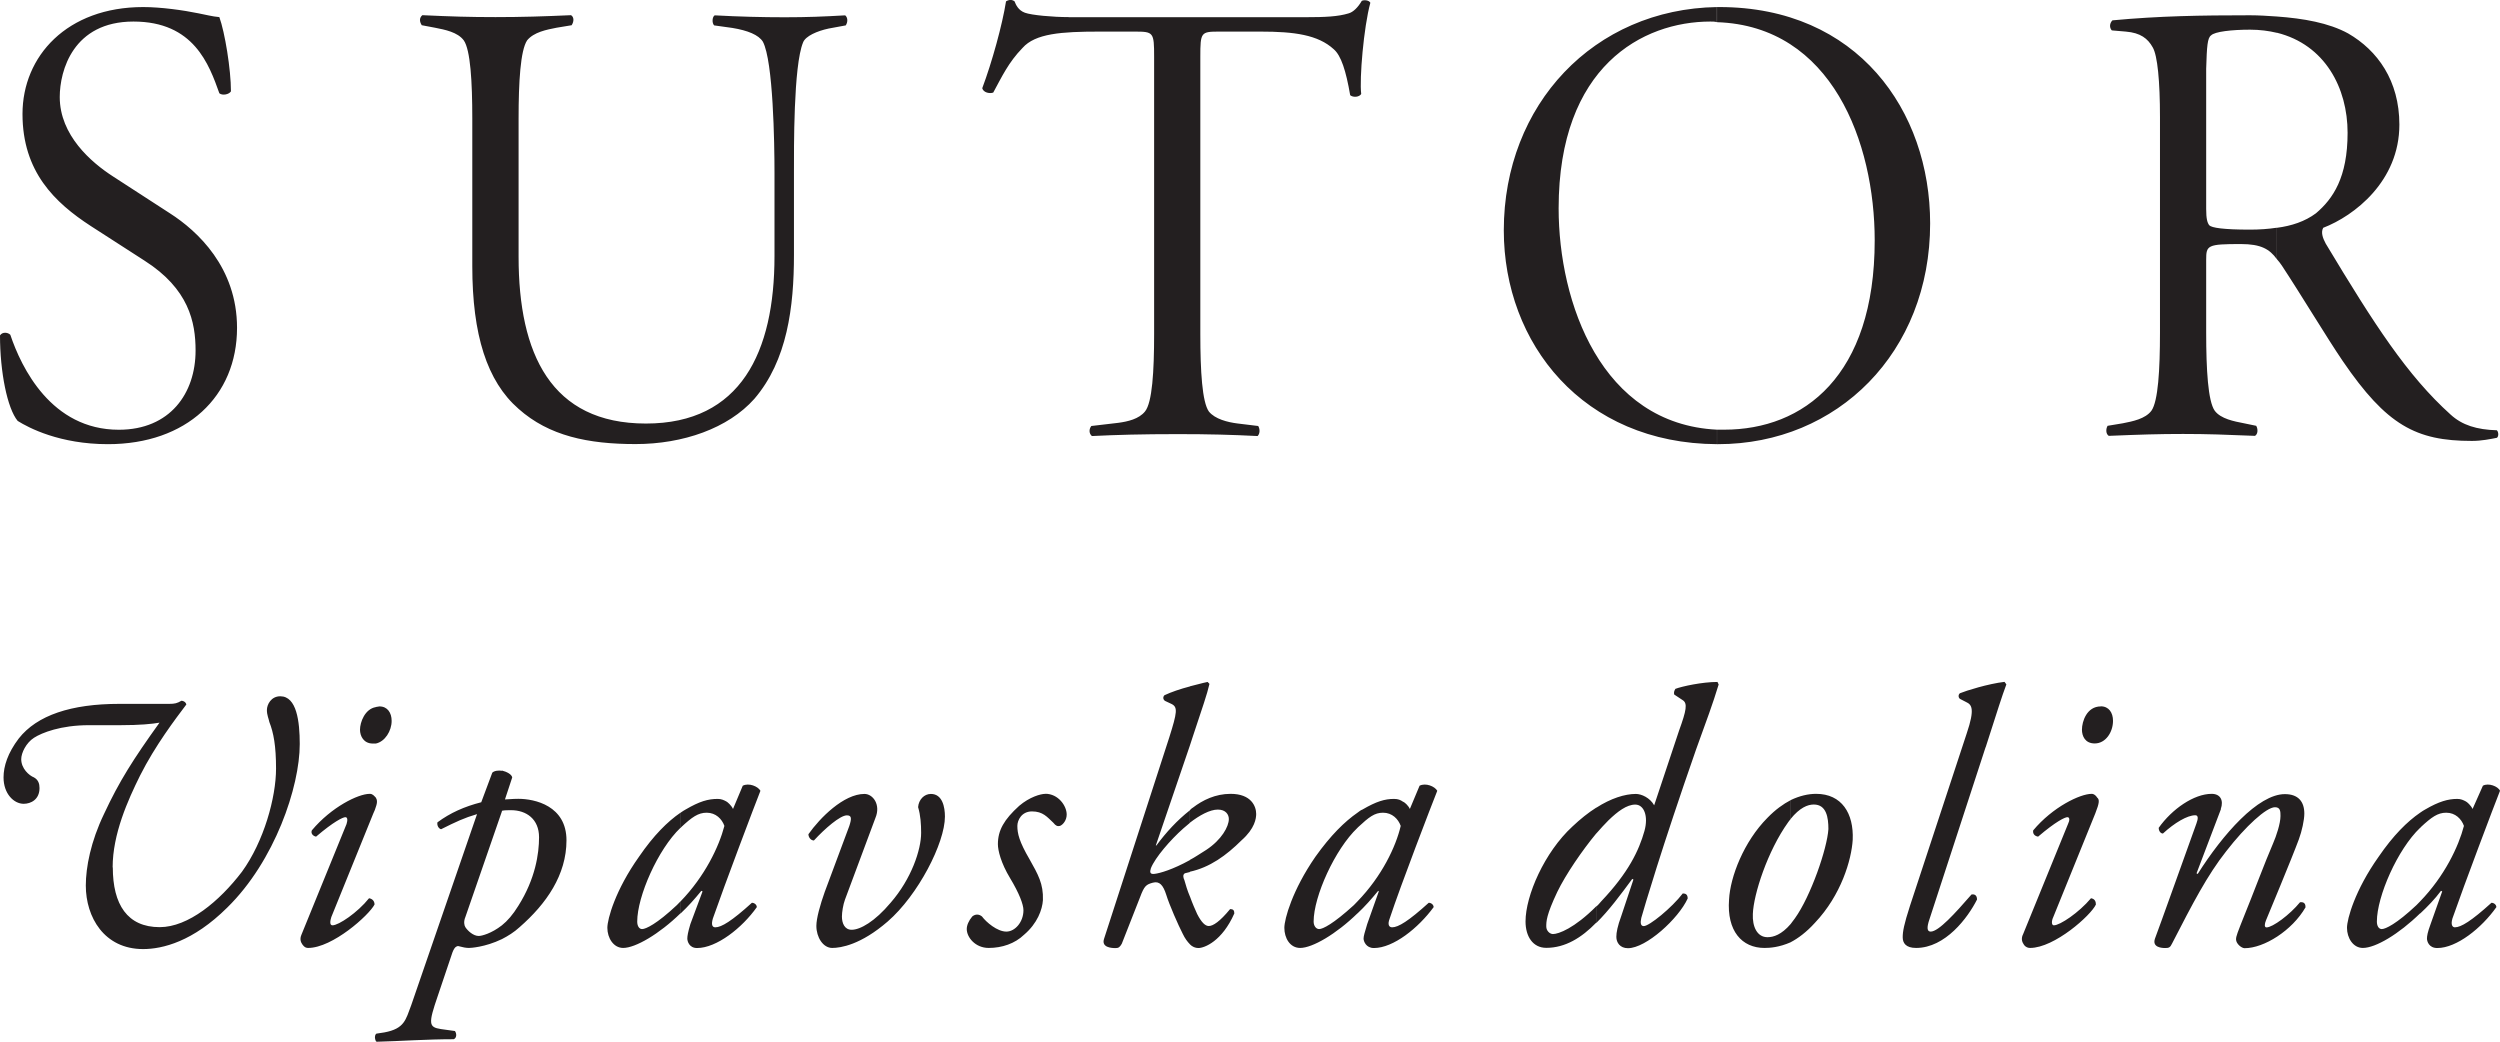 <svg width="108" height="45" viewBox="0 0 108 45" fill="none" xmlns="http://www.w3.org/2000/svg">
<g clip-path="url(#clip0_669_772)">
<path fill-rule="evenodd" clip-rule="evenodd" d="M98.363 11.199V9.841C98.996 9.758 99.573 9.569 100.049 9.214C100.787 8.588 101.416 7.667 101.416 5.735C101.416 3.803 100.443 1.931 98.363 1.414V0.713C99.497 0.796 100.601 0.984 101.441 1.445C102.706 2.177 103.653 3.482 103.653 5.384C103.653 7.83 101.705 9.324 100.363 9.841C100.257 10.03 100.337 10.275 100.469 10.52C102.575 14.026 103.997 16.226 105.865 17.909C106.366 18.369 106.998 18.562 107.865 18.588C107.945 18.671 107.945 18.86 107.865 18.913C107.602 18.965 107.207 19.048 106.786 19.048C104.366 19.048 103.101 18.369 101.208 15.599C100.524 14.595 99.416 12.746 98.575 11.471C98.495 11.362 98.444 11.282 98.363 11.199ZM98.363 0.713V1.418C98.02 1.335 97.625 1.282 97.204 1.282C96.415 1.282 95.676 1.365 95.519 1.528C95.362 1.637 95.336 1.988 95.307 2.969V9.026C95.307 9.46 95.358 9.622 95.439 9.731C95.545 9.841 96.046 9.92 97.201 9.92C97.596 9.92 97.99 9.894 98.36 9.837V11.195C98.045 10.762 97.676 10.543 96.806 10.543C95.358 10.543 95.307 10.595 95.307 11.222V14.373C95.307 15.977 95.387 17.335 95.676 17.743C95.939 18.097 96.517 18.203 96.941 18.286L97.468 18.395C97.548 18.531 97.548 18.75 97.416 18.829C96.151 18.777 95.362 18.747 94.309 18.747C93.256 18.747 92.466 18.773 91.099 18.829C90.968 18.747 90.968 18.531 91.048 18.395L91.706 18.286C92.126 18.203 92.678 18.097 92.942 17.743C93.231 17.335 93.311 15.977 93.311 14.373V5.06C93.311 3.513 93.205 2.396 92.997 2.045C92.784 1.663 92.47 1.418 91.838 1.365L91.231 1.313C91.125 1.203 91.125 1.014 91.256 0.879C93.282 0.69 95.073 0.66 97.204 0.66C97.574 0.66 97.969 0.686 98.363 0.713ZM74.173 19.188V18.562H74.487C77.909 18.562 80.987 16.252 80.987 10.384C80.987 6.173 79.145 1.12 74.169 0.958V0.305H74.275C80.249 0.305 83.382 4.788 83.382 9.652C83.382 15.222 79.382 19.188 74.22 19.188H74.169H74.173ZM6.186 0.305C2.895 0.305 0.972 2.426 0.972 4.924C0.972 7.422 2.369 8.754 3.919 9.762L6.237 11.256C8.16 12.479 8.449 13.92 8.449 15.143C8.449 16.992 7.345 18.565 5.133 18.565C2.212 18.565 0.921 15.875 0.446 14.463C0.34 14.354 0.102 14.328 0 14.49C0 16.067 0.314 17.641 0.764 18.184C1.239 18.482 2.581 19.188 4.661 19.188C8.057 19.188 10.24 17.124 10.24 14.162C10.24 11.554 8.529 9.977 7.345 9.218L4.87 7.614C3.948 7.018 2.581 5.848 2.581 4.192C2.581 3.052 3.159 0.931 5.765 0.931C8.372 0.931 9.03 2.78 9.476 4.03C9.607 4.139 9.896 4.082 9.977 3.946C9.977 2.996 9.713 1.392 9.476 0.739C9.161 0.713 8.869 0.63 8.58 0.577C7.922 0.441 6.95 0.305 6.186 0.305ZM74.176 0.305V0.958C74.07 0.931 73.994 0.931 73.888 0.931C70.967 0.931 67.333 2.86 67.333 8.999C67.333 13.075 69.175 18.32 74.176 18.562V19.188C68.386 19.162 64.964 14.841 64.964 9.95C64.964 4.516 68.861 0.388 74.176 0.305ZM34.299 7.452C34.299 6.475 34.273 2.833 34.694 1.83C34.8 1.558 35.3 1.339 35.798 1.233L36.536 1.097C36.642 0.935 36.617 0.743 36.511 0.663C35.589 0.716 34.88 0.746 33.904 0.746C32.928 0.746 31.93 0.72 30.877 0.663C30.771 0.716 30.745 0.988 30.851 1.097L31.641 1.207C32.299 1.316 32.774 1.505 32.957 1.803C33.403 2.645 33.458 6.177 33.458 7.456V11.071C33.458 15.199 32.01 18.297 27.905 18.297C23.799 18.297 22.403 15.282 22.403 11.097V5.113C22.403 3.535 22.483 2.177 22.772 1.743C23.061 1.388 23.613 1.282 24.037 1.199L24.695 1.09C24.801 0.928 24.801 0.735 24.669 0.656C23.485 0.709 22.538 0.739 21.405 0.739C20.271 0.739 19.482 0.713 18.246 0.656C18.114 0.765 18.114 0.928 18.221 1.09L18.798 1.199C19.219 1.282 19.771 1.388 20.034 1.743C20.323 2.15 20.403 3.535 20.403 5.113V11.497C20.403 14.46 21.035 16.471 22.403 17.663C23.719 18.833 25.404 19.184 27.455 19.184C29.506 19.184 31.455 18.505 32.588 17.23C34.01 15.573 34.299 13.264 34.299 11.007V7.448V7.452ZM46.169 0.739C45.486 0.739 44.564 0.656 44.276 0.55C43.987 0.445 43.881 0.196 43.83 0.06C43.724 -0.023 43.592 -0.023 43.46 0.06C43.303 1.063 42.853 2.694 42.433 3.811C42.484 3.999 42.747 4.056 42.908 3.999C43.278 3.32 43.566 2.694 44.173 2.071C44.725 1.445 45.858 1.365 47.489 1.365H49.017C49.832 1.365 49.858 1.392 49.858 2.452V14.433C49.858 16.037 49.778 17.395 49.463 17.777C49.2 18.101 48.725 18.211 48.304 18.267L47.145 18.403C47.039 18.539 47.039 18.728 47.171 18.837C48.249 18.784 49.328 18.754 50.882 18.754C52.223 18.754 53.199 18.78 54.329 18.837C54.435 18.728 54.435 18.539 54.355 18.403L53.459 18.294C53.038 18.241 52.486 18.105 52.223 17.777C51.934 17.369 51.854 16.037 51.854 14.433V2.452C51.854 1.392 51.88 1.365 52.669 1.365H54.461C55.908 1.365 56.936 1.501 57.619 2.128C57.934 2.399 58.146 3.052 58.328 4.113C58.46 4.222 58.723 4.196 58.804 4.06C58.723 3.407 58.91 1.18 59.199 0.12C59.147 0.011 58.935 -0.016 58.829 0.037C58.672 0.309 58.46 0.528 58.252 0.58C57.806 0.716 57.25 0.743 56.409 0.743H46.169V0.739Z" fill="#231F20"/>
<path fill-rule="evenodd" clip-rule="evenodd" d="M104.549 39.456V38.94C105.602 37.853 106.208 36.577 106.442 35.679C106.336 35.381 106.073 35.109 105.678 35.109C105.309 35.109 105.046 35.298 104.574 35.736C104.574 35.736 104.574 35.762 104.549 35.762V35.109C104.629 35.056 104.706 35 104.761 34.974C105.368 34.619 105.762 34.513 106.157 34.513C106.314 34.513 106.42 34.566 106.526 34.623C106.578 34.649 106.739 34.785 106.815 34.947L107.261 33.943C107.499 33.807 107.919 33.97 108 34.162C107.762 34.758 106.446 38.238 105.945 39.679C105.865 39.951 105.945 40.06 106.051 40.06C106.314 40.06 106.76 39.789 107.631 39C107.737 39 107.843 39.083 107.843 39.189C107.21 40.087 106.132 40.955 105.291 40.955C104.922 40.955 104.845 40.657 104.845 40.547C104.845 40.438 104.87 40.275 105.002 39.921L105.503 38.509L105.452 38.483C105.188 38.838 104.874 39.162 104.556 39.46L104.549 39.456ZM104.549 35.109V35.762C103.576 36.687 102.681 38.724 102.681 39.811C102.681 40 102.761 40.136 102.893 40.136C103.05 40.136 103.525 39.917 104.391 39.102L104.549 38.94V39.456C103.627 40.355 102.626 40.951 102.074 40.951C101.653 40.951 101.39 40.517 101.39 40.083C101.39 39.702 101.734 38.453 102.757 37.011C103.39 36.087 103.993 35.49 104.549 35.109ZM77.357 40.706V39.917C77.408 39.834 77.488 39.755 77.54 39.672C78.223 38.721 78.936 36.657 78.987 35.815C78.987 35.325 78.907 34.755 78.355 34.755C78.092 34.755 77.748 34.891 77.353 35.381V34.566C77.748 34.377 78.117 34.294 78.457 34.294C79.561 34.294 80.088 35.136 80.037 36.279C79.985 37.147 79.536 38.672 78.406 39.864C78.037 40.272 77.668 40.543 77.353 40.706H77.357ZM85.78 32.283C86.332 30.57 86.463 30.136 86.675 29.566L86.595 29.456C85.886 29.54 84.935 29.838 84.672 29.947C84.592 30 84.592 30.136 84.672 30.192L84.935 30.328C85.173 30.438 85.33 30.6 84.961 31.687L82.511 39.132C82.248 39.947 82.197 40.245 82.197 40.49C82.197 40.736 82.329 40.951 82.775 40.951C84.04 40.951 85.012 39.645 85.407 38.86C85.407 38.698 85.326 38.615 85.169 38.642C84.46 39.456 83.747 40.245 83.407 40.245C83.25 40.245 83.224 40.083 83.356 39.702L85.776 32.283H85.78ZM87.385 40.381C87.304 40.57 87.359 40.706 87.436 40.815C87.513 40.925 87.619 40.951 87.699 40.951C88.752 40.951 90.331 39.54 90.543 39.075C90.543 38.94 90.492 38.83 90.331 38.804C89.805 39.43 88.99 39.974 88.726 39.974C88.62 39.974 88.62 39.785 88.701 39.619L90.518 35.136C90.701 34.675 90.701 34.54 90.598 34.456C90.547 34.373 90.466 34.294 90.361 34.294C89.86 34.294 88.675 34.864 87.834 35.872C87.809 36.008 87.885 36.117 88.046 36.143C88.81 35.49 89.205 35.302 89.311 35.302C89.417 35.302 89.417 35.438 89.337 35.6L87.388 40.381H87.385ZM90.755 30.517C90.148 30.517 89.94 31.17 89.94 31.521C89.94 31.792 90.072 32.117 90.492 32.117C90.967 32.117 91.282 31.626 91.282 31.14C91.282 30.785 91.099 30.513 90.755 30.513V30.517ZM95.939 34.947C96.071 34.566 95.914 34.294 95.544 34.294C94.78 34.294 93.834 34.947 93.256 35.762C93.256 35.898 93.336 36.008 93.439 36.008C93.939 35.547 94.492 35.219 94.835 35.219C94.967 35.219 94.967 35.355 94.886 35.574C94.806 35.792 93.175 40.355 93.095 40.547C92.963 40.928 93.384 40.955 93.541 40.955C93.698 40.955 93.753 40.928 93.83 40.766C94.725 39.026 95.358 37.804 96.173 36.773C97.014 35.687 97.91 34.872 98.279 34.872C98.517 34.872 98.517 35.06 98.517 35.253C98.517 35.577 98.334 36.121 98.202 36.423C97.859 37.211 97.281 38.758 96.966 39.521C96.652 40.309 96.597 40.445 96.597 40.581C96.597 40.77 96.835 40.962 96.966 40.962C97.807 40.962 99.021 40.2 99.599 39.196C99.599 39.087 99.573 38.951 99.361 38.977C98.915 39.521 98.177 40.064 97.913 40.064C97.807 40.064 97.833 39.902 97.888 39.766C97.943 39.63 99.021 37.049 99.31 36.26C99.442 35.906 99.547 35.419 99.547 35.147C99.547 34.63 99.284 34.306 98.707 34.306C97.548 34.306 96.023 36.045 94.941 37.755L94.89 37.728L95.943 34.958L95.939 34.947ZM77.357 34.566V35.381C77.306 35.434 77.276 35.49 77.251 35.517C76.355 36.766 75.752 38.641 75.723 39.483C75.697 40.026 75.905 40.487 76.355 40.487C76.618 40.487 76.962 40.377 77.357 39.917V40.706C76.856 40.925 76.461 40.951 76.224 40.951C75.251 40.951 74.593 40.219 74.695 38.86C74.746 37.883 75.328 36.362 76.355 35.328C76.699 34.974 77.039 34.732 77.357 34.566ZM68.959 39.864V39.158C69.04 39.106 69.091 39.023 69.171 38.94C70.356 37.691 70.802 36.74 71.04 35.898C71.222 35.245 71.014 34.758 70.645 34.758C70.275 34.758 69.881 35.056 69.486 35.438C69.329 35.6 69.142 35.792 68.959 36.008V34.894C69.592 34.487 70.195 34.298 70.67 34.298C70.908 34.298 71.277 34.46 71.46 34.789L72.538 31.555C72.853 30.687 72.908 30.385 72.696 30.249L72.326 30.004C72.301 29.921 72.326 29.841 72.377 29.758C72.666 29.649 73.536 29.46 74.195 29.46L74.246 29.57C73.982 30.438 73.745 31.064 73.273 32.37C71.774 36.664 71.036 39.189 70.904 39.653C70.853 39.872 70.879 40.008 71.01 40.008C71.248 40.008 72.22 39.219 72.696 38.596C72.827 38.596 72.908 38.649 72.908 38.815C72.513 39.683 71.116 40.962 70.327 40.962C69.983 40.962 69.826 40.717 69.826 40.472C69.826 40.283 69.877 40.011 70.038 39.574L70.564 37.996L70.513 37.97C70.012 38.649 69.511 39.328 68.959 39.872V39.864ZM68.959 34.891V36.004C68.353 36.736 67.643 37.77 67.274 38.532C66.799 39.536 66.799 39.807 66.799 40.026C66.799 40.215 66.956 40.351 67.088 40.351C67.325 40.351 68.009 40.106 68.956 39.155V39.86C68.323 40.513 67.614 40.947 66.799 40.947C66.221 40.947 65.903 40.456 65.903 39.807C65.903 38.694 66.718 36.819 67.928 35.706C68.272 35.381 68.612 35.109 68.956 34.891H68.959ZM58.643 39.456V38.94C59.696 37.853 60.302 36.577 60.511 35.679C60.405 35.381 60.142 35.109 59.747 35.109C59.377 35.109 59.14 35.298 58.668 35.736L58.643 35.762V35.109C58.723 35.056 58.774 35 58.855 34.974C59.462 34.619 59.827 34.513 60.222 34.513C60.405 34.513 60.511 34.566 60.591 34.623C60.672 34.649 60.829 34.785 60.906 34.947L61.326 33.943C61.589 33.807 61.984 33.97 62.09 34.162C61.852 34.758 60.511 38.238 60.035 39.679C59.929 39.951 60.01 40.06 60.142 40.06C60.405 40.06 60.851 39.789 61.721 39C61.827 39 61.933 39.083 61.933 39.189C61.275 40.087 60.196 40.955 59.352 40.955C59.008 40.955 58.906 40.657 58.906 40.547C58.906 40.438 58.957 40.275 59.063 39.921L59.564 38.509L59.538 38.483C59.249 38.838 58.961 39.162 58.643 39.46V39.456ZM58.643 35.109V35.762C57.67 36.687 56.749 38.724 56.749 39.811C56.749 40 56.855 40.136 56.987 40.136C57.144 40.136 57.593 39.917 58.486 39.102L58.643 38.94V39.456C57.721 40.355 56.694 40.951 56.168 40.951C55.722 40.951 55.484 40.517 55.484 40.083C55.484 39.702 55.828 38.453 56.826 37.011C57.484 36.087 58.091 35.49 58.643 35.109ZM51.404 40.789V38.724C51.51 39.023 51.642 39.321 51.718 39.487C51.901 39.842 52.062 40.004 52.219 40.004C52.402 40.004 52.695 39.815 53.141 39.272C53.272 39.272 53.323 39.325 53.323 39.46C52.797 40.657 52.033 40.955 51.77 40.955C51.638 40.955 51.507 40.902 51.401 40.792L51.404 40.789ZM51.404 37.664V37.147C51.616 37.038 51.85 36.875 52.113 36.713C52.771 36.279 53.086 35.709 53.086 35.381C53.086 35.192 52.954 34.974 52.611 34.974C52.267 34.974 51.821 35.219 51.401 35.543V35C51.426 34.974 51.481 34.917 51.532 34.891C51.953 34.566 52.505 34.294 53.163 34.294C54.058 34.294 54.267 34.838 54.267 35.162C54.267 35.351 54.215 35.789 53.634 36.302C52.976 36.955 52.267 37.472 51.397 37.66L51.404 37.664ZM51.404 32.204V29.649C51.642 29.596 51.905 29.513 52.168 29.46L52.249 29.543C52.143 30.004 51.96 30.521 51.51 31.879L51.404 32.204ZM51.404 29.649V32.204L49.931 36.525H49.956C50.377 35.955 50.852 35.438 51.404 35.004V35.547C51.298 35.63 51.221 35.709 51.115 35.792C50.563 36.283 49.905 37.041 49.719 37.506C49.668 37.668 49.668 37.777 49.876 37.751C50.114 37.724 50.666 37.562 51.404 37.155V37.672C51.324 37.698 51.273 37.698 51.192 37.724C51.086 37.777 51.112 37.913 51.166 38.023C51.218 38.211 51.298 38.483 51.404 38.728V40.792C51.298 40.683 51.192 40.547 51.09 40.332C50.907 39.977 50.512 39.083 50.38 38.649C50.249 38.241 50.092 38.053 49.803 38.132C49.514 38.211 49.434 38.268 49.251 38.758L48.461 40.77C48.381 40.906 48.33 40.958 48.198 40.958C48.015 40.958 47.566 40.932 47.697 40.551L50.512 31.857C50.856 30.77 50.881 30.551 50.618 30.415L50.329 30.279C50.249 30.226 50.223 30.117 50.304 30.034C50.593 29.898 50.987 29.762 51.408 29.653L51.404 29.649ZM29.4 39.456V38.94C30.453 37.853 31.06 36.577 31.294 35.679C31.188 35.381 30.924 35.109 30.529 35.109C30.16 35.109 29.897 35.298 29.425 35.736C29.425 35.736 29.425 35.762 29.4 35.762V35.109C29.48 35.056 29.557 35 29.612 34.974C30.219 34.619 30.584 34.513 31.008 34.513C31.166 34.513 31.272 34.566 31.378 34.623C31.429 34.649 31.59 34.785 31.666 34.947L32.087 33.943C32.35 33.807 32.745 33.97 32.851 34.162C32.613 34.758 31.297 38.238 30.796 39.679C30.716 39.951 30.771 40.06 30.902 40.06C31.166 40.06 31.612 39.789 32.482 39C32.588 39 32.694 39.083 32.694 39.189C32.061 40.087 30.957 40.955 30.113 40.955C29.769 40.955 29.692 40.657 29.692 40.547C29.692 40.438 29.718 40.275 29.824 39.921L30.35 38.509L30.299 38.483C30.01 38.838 29.721 39.162 29.404 39.46L29.4 39.456ZM35.637 38.506C35.425 39.102 35.267 39.675 35.267 40C35.267 40.49 35.556 40.951 35.951 40.951C36.32 40.951 37.187 40.815 38.346 39.811C39.662 38.672 40.821 36.415 40.821 35.275C40.821 34.868 40.715 34.298 40.214 34.298C39.925 34.298 39.687 34.543 39.662 34.868C39.768 35.223 39.793 35.6 39.793 35.981C39.793 36.713 39.373 37.966 38.477 38.996C37.794 39.811 37.161 40.166 36.792 40.166C36.477 40.166 36.371 39.868 36.371 39.596C36.371 39.407 36.423 39.079 36.503 38.864L37.819 35.332C38.057 34.762 37.713 34.298 37.344 34.298C36.448 34.298 35.421 35.332 34.924 36.038C34.924 36.173 35.03 36.309 35.161 36.309C35.637 35.792 36.295 35.223 36.584 35.223C36.795 35.223 36.795 35.358 36.69 35.683L35.637 38.509V38.506ZM45.164 34.294C44.952 34.294 44.48 34.43 44.03 34.811C43.372 35.407 43.109 35.872 43.109 36.468C43.109 36.74 43.241 37.283 43.636 37.936C44.03 38.589 44.213 39.075 44.213 39.321C44.213 39.838 43.844 40.245 43.475 40.245C43.08 40.245 42.605 39.838 42.422 39.592C42.29 39.483 42.133 39.483 42.001 39.592C41.844 39.781 41.764 39.974 41.764 40.136C41.764 40.49 42.133 40.951 42.711 40.951C43.288 40.951 43.844 40.762 44.239 40.381C44.816 39.891 45.028 39.294 45.054 38.887C45.08 38.181 44.842 37.773 44.476 37.121C44.03 36.358 43.95 36.008 43.95 35.679C43.95 35.434 44.133 35.053 44.582 35.053C45.058 35.053 45.24 35.298 45.504 35.543C45.61 35.679 45.687 35.706 45.792 35.679C45.924 35.626 46.081 35.434 46.081 35.189C46.081 34.807 45.712 34.291 45.16 34.291L45.164 34.294ZM29.396 35.109V35.762C28.424 36.687 27.528 38.724 27.528 39.811C27.528 40 27.608 40.136 27.74 40.136C27.897 40.136 28.372 39.917 29.239 39.102L29.396 38.94V39.456C28.475 40.355 27.448 40.951 26.921 40.951C26.501 40.951 26.238 40.517 26.238 40.083C26.238 39.702 26.581 38.453 27.605 37.011C28.237 36.087 28.84 35.49 29.396 35.109ZM21.682 40.57V39.974C21.92 39.785 22.158 39.513 22.392 39.132C23.13 37.962 23.287 36.875 23.287 36.17C23.287 35.381 22.735 35 22.077 35C21.92 35 21.788 35 21.682 35.026V33.287C21.894 33.34 22.103 33.449 22.128 33.585L21.814 34.536C21.946 34.536 22.103 34.509 22.392 34.509C23.101 34.509 24.472 34.807 24.472 36.302C24.472 37.796 23.602 39.045 22.447 40.053C22.209 40.272 21.946 40.434 21.682 40.57ZM21.682 33.287V35.053L20.103 39.619C20.023 39.807 20.052 39.974 20.103 40.053C20.209 40.215 20.447 40.434 20.681 40.434C20.812 40.434 21.233 40.325 21.682 39.974V40.57C20.944 40.925 20.315 40.951 20.26 40.951C20.129 40.951 19.997 40.925 19.785 40.868C19.653 40.894 19.602 41.004 19.547 41.14L18.915 43.015C18.494 44.238 18.52 44.373 19.047 44.456L19.653 44.54C19.734 44.649 19.734 44.838 19.602 44.894C18.443 44.894 17.285 44.977 16.261 45.004C16.261 44.977 16.235 44.977 16.235 44.977V44.679L16.261 44.653L16.605 44.6C17.475 44.438 17.526 44.056 17.763 43.43L20.608 35.17C20.056 35.332 19.712 35.494 19.054 35.823C18.948 35.796 18.871 35.66 18.897 35.525C19.449 35.117 20.056 34.845 20.79 34.657L21.266 33.381C21.346 33.298 21.529 33.272 21.686 33.298L21.682 33.287ZM16.235 34.864C16.316 34.645 16.286 34.54 16.235 34.456V34.864ZM16.235 32.121V30.543C16.286 30.543 16.341 30.517 16.392 30.517C16.736 30.517 16.919 30.789 16.919 31.143C16.919 31.577 16.63 32.041 16.235 32.121ZM4.866 37.472C4.866 36.03 5.524 34.566 6.05 33.506C6.708 32.2 7.578 31.06 8.05 30.434C8.024 30.325 7.918 30.272 7.838 30.272C7.655 30.381 7.549 30.407 7.311 30.407H5.154C3.074 30.407 1.601 30.898 0.811 31.902C0.336 32.528 0.153 33.098 0.153 33.585C0.153 34.291 0.599 34.724 1.023 34.724C1.338 34.724 1.707 34.536 1.707 34.045C1.707 33.856 1.656 33.691 1.469 33.585C1.257 33.502 0.917 33.204 0.917 32.796C0.917 32.525 1.129 32.09 1.469 31.872C1.809 31.653 2.628 31.328 3.838 31.328H5.206C6.046 31.328 6.573 31.275 6.891 31.219C5.758 32.796 5.154 33.747 4.496 35.158C3.919 36.355 3.707 37.468 3.707 38.257C3.707 39.615 4.496 41 6.182 41C7.023 41 8.339 40.675 9.816 39.208C11.87 37.196 12.949 33.992 12.949 32.143C12.949 31.166 12.817 30.079 12.108 30.079C11.713 30.079 11.53 30.434 11.53 30.675C11.53 30.894 11.611 31.056 11.636 31.192C11.819 31.653 11.925 32.226 11.925 33.204C11.925 34.453 11.399 36.355 10.452 37.66C9.479 38.936 8.134 40.053 6.898 40.053C5.502 40.053 4.873 39.075 4.873 37.472H4.866ZM16.235 30.543V32.121H16.104C15.709 32.121 15.552 31.796 15.552 31.524C15.552 31.2 15.764 30.626 16.235 30.547V30.543ZM16.235 34.456V34.864C16.21 34.947 16.184 35.026 16.129 35.136L14.312 39.619C14.261 39.781 14.232 39.974 14.364 39.974C14.627 39.974 15.442 39.43 15.943 38.804C16.1 38.83 16.18 38.94 16.18 39.075C15.943 39.536 14.364 40.951 13.311 40.951C13.23 40.951 13.153 40.925 13.073 40.815C12.992 40.706 12.941 40.57 13.022 40.381L14.97 35.6C15.021 35.438 15.021 35.302 14.919 35.302C14.817 35.302 14.418 35.49 13.654 36.143C13.523 36.117 13.417 36.008 13.471 35.872C14.312 34.868 15.471 34.294 15.972 34.294C16.104 34.294 16.155 34.377 16.235 34.456ZM16.235 44.672V44.97C16.184 44.86 16.184 44.751 16.235 44.672Z" fill="#231F20"/>
</g>
<defs>
<clipPath id="clip0_669_772">
<rect width="108" height="45" fill="white"/>
</clipPath>
</defs>
</svg>
